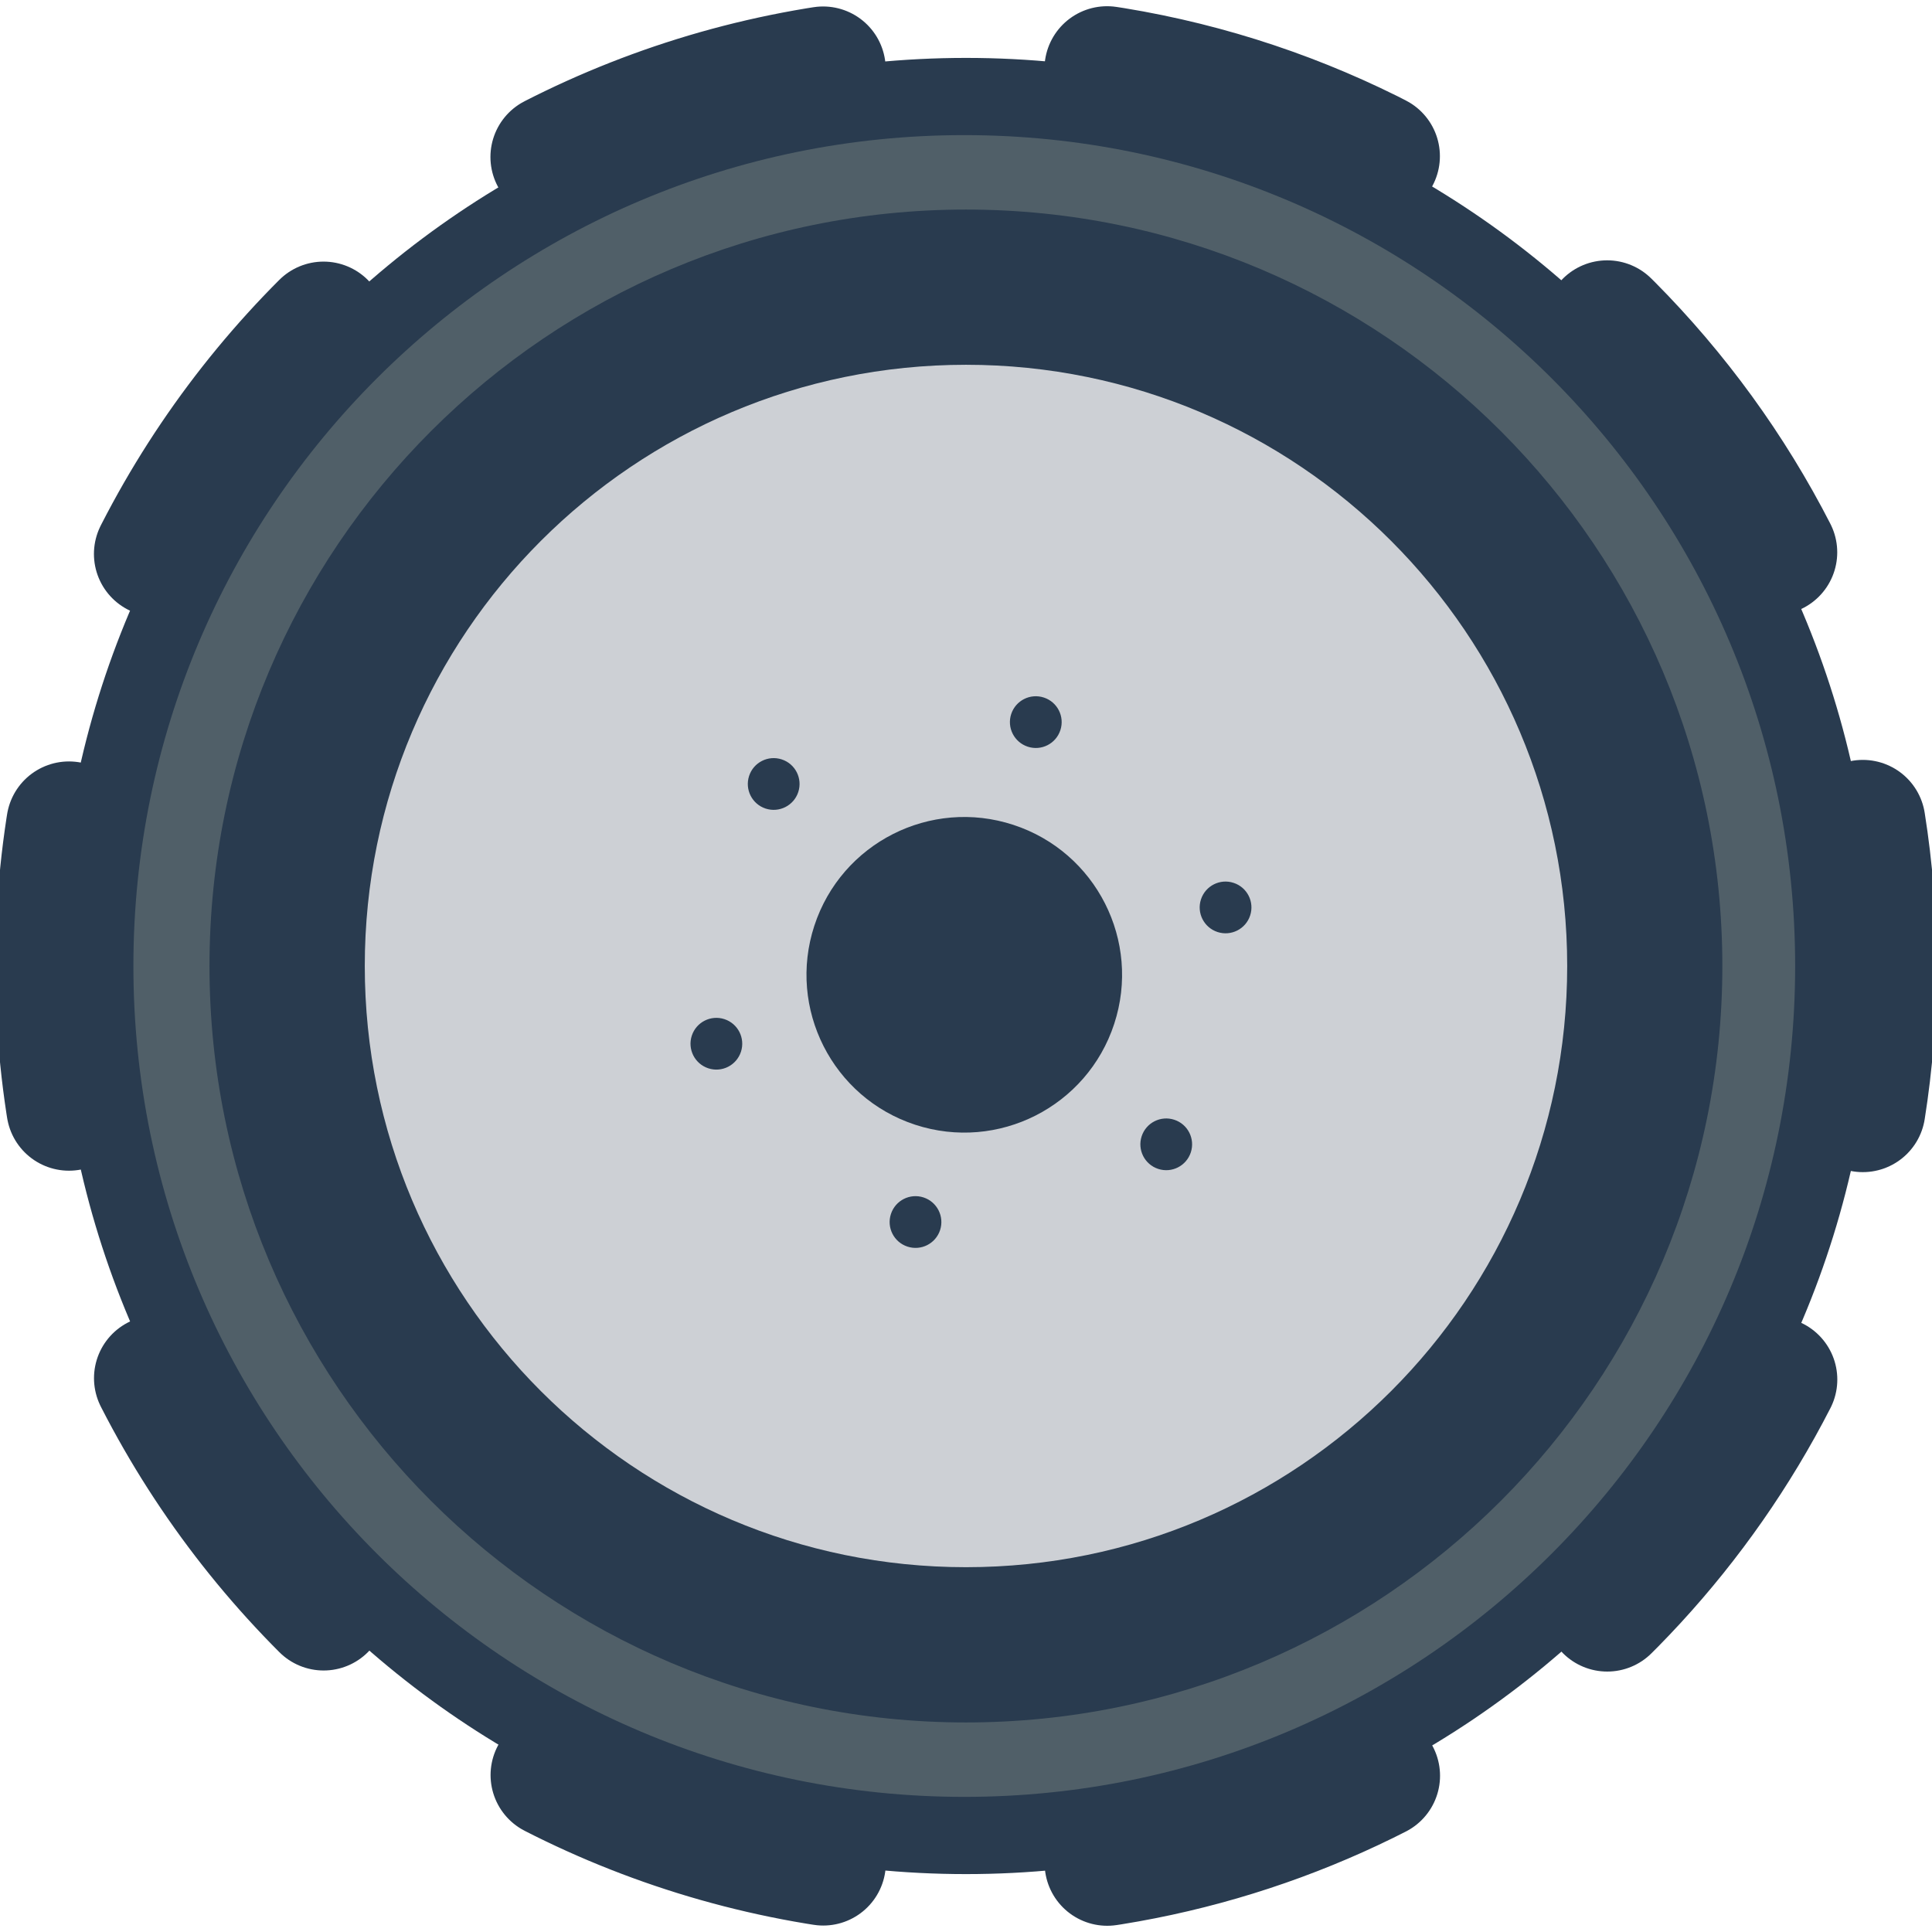 <?xml version="1.0" encoding="utf-8"?>
<!-- Generator: Adobe Illustrator 15.1.0, SVG Export Plug-In . SVG Version: 6.00 Build 0)  -->
<!DOCTYPE svg PUBLIC "-//W3C//DTD SVG 1.1//EN" "http://www.w3.org/Graphics/SVG/1.1/DTD/svg11.dtd">
<svg version="1.1" id="Layer_1" xmlns="http://www.w3.org/2000/svg" xmlns:xlink="http://www.w3.org/1999/xlink" x="0px" y="0px"
	 width="154.246px" height="154.246px" viewBox="0 0 154.246 154.246" enable-background="new 0 0 154.246 154.246"
	 xml:space="preserve">
<g id="tractor-middle-wheel">
	<g>
		<path fill="#293B4F" d="M149.623,77.124c0,40.038-32.461,72.499-72.5,72.499c-40.043,0-72.5-32.461-72.5-72.499
			c0-40.042,32.457-72.501,72.5-72.501C117.162,4.623,149.623,37.082,149.623,77.124"/>
		<g>
			<path fill="none" stroke="#293B4F" stroke-width="10" stroke-linecap="round" stroke-miterlimit="12" d="M149.623,77.124
				c0,3.898-0.308,7.725-0.9,11.456"/>
			
				<path fill="none" stroke="#293B4F" stroke-width="10" stroke-linecap="round" stroke-miterlimit="12" stroke-dasharray="22.766,22.766" d="
				M141.686,110.14c-12.012,23.44-36.414,39.483-64.562,39.483c-40.043,0-72.5-32.461-72.5-72.499
				c0-40.042,32.457-72.501,72.5-72.501c32.185,0,59.474,20.974,68.94,50"/>
			<path fill="none" stroke="#293B4F" stroke-width="10" stroke-linecap="round" stroke-miterlimit="12" d="M148.723,65.668
				c0.593,3.731,0.9,7.558,0.9,11.456"/>
		</g>
	</g>
	<path fill="#CDD0D5" d="M125.121,77.124c0,26.507-21.49,47.997-47.998,47.997c-26.509,0-48-21.49-48-47.997
		c0-26.51,21.491-48.001,48-48.001C103.631,29.123,125.121,50.614,125.121,77.124"/>
	<path fill="#293B4F" d="M88.956,81.743c-2.163,6.612-9.276,10.218-15.889,8.054c-6.612-2.165-10.215-9.279-8.052-15.89
		c2.165-6.612,9.278-10.218,15.889-8.052C87.516,68.02,91.121,75.133,88.956,81.743"/>
	<path fill="#293B4F" d="M84.658,58.293c-0.354,1.086-1.52,1.677-2.604,1.321s-1.678-1.522-1.322-2.606
		c0.355-1.082,1.521-1.674,2.607-1.318C84.422,56.043,85.014,57.21,84.658,58.293"/>
	<path fill="#293B4F" d="M95.072,92.002c-0.355,1.084-1.521,1.676-2.605,1.32c-1.085-0.355-1.674-1.521-1.32-2.605
		c0.355-1.083,1.521-1.675,2.606-1.318C94.835,89.752,95.426,90.918,95.072,92.002"/>
	<path fill="#293B4F" d="M63.732,63.234c-0.355,1.084-1.522,1.674-2.607,1.32c-1.083-0.355-1.674-1.522-1.318-2.607
		c0.354-1.083,1.52-1.674,2.605-1.318C63.496,60.982,64.087,62.148,63.732,63.234"/>
	<path fill="#293B4F" d="M99.809,73.09c-0.354,1.084-1.521,1.674-2.604,1.32c-1.086-0.355-1.678-1.522-1.322-2.607
		c0.355-1.083,1.521-1.674,2.605-1.317C99.572,70.839,100.164,72.004,99.809,73.09"/>
	<path fill="#293B4F" d="M75.055,98.207c-0.355,1.084-1.521,1.675-2.607,1.318c-1.083-0.354-1.674-1.521-1.318-2.604
		c0.355-1.084,1.52-1.675,2.605-1.32C74.817,95.956,75.408,97.123,75.055,98.207"/>
	<path fill="#293B4F" d="M59.156,83.97c-0.355,1.085-1.521,1.677-2.605,1.321s-1.674-1.521-1.32-2.605
		c0.355-1.084,1.521-1.675,2.605-1.32S59.51,82.887,59.156,83.97"/>
	<path fill="#505F68" d="M76.987,10.787c-36.638,0-66.337,29.698-66.337,66.337c0,36.636,29.699,66.334,66.337,66.334
		c36.636,0,66.333-29.698,66.333-66.334C143.32,40.485,113.623,10.787,76.987,10.787 M77.116,137.516
		c-33.354,0-60.391-27.039-60.391-60.392c0-33.356,27.037-60.394,60.391-60.394c33.354,0,60.392,27.037,60.392,60.394
		C137.508,110.477,110.473,137.516,77.116,137.516"/>
</g>
</svg>
